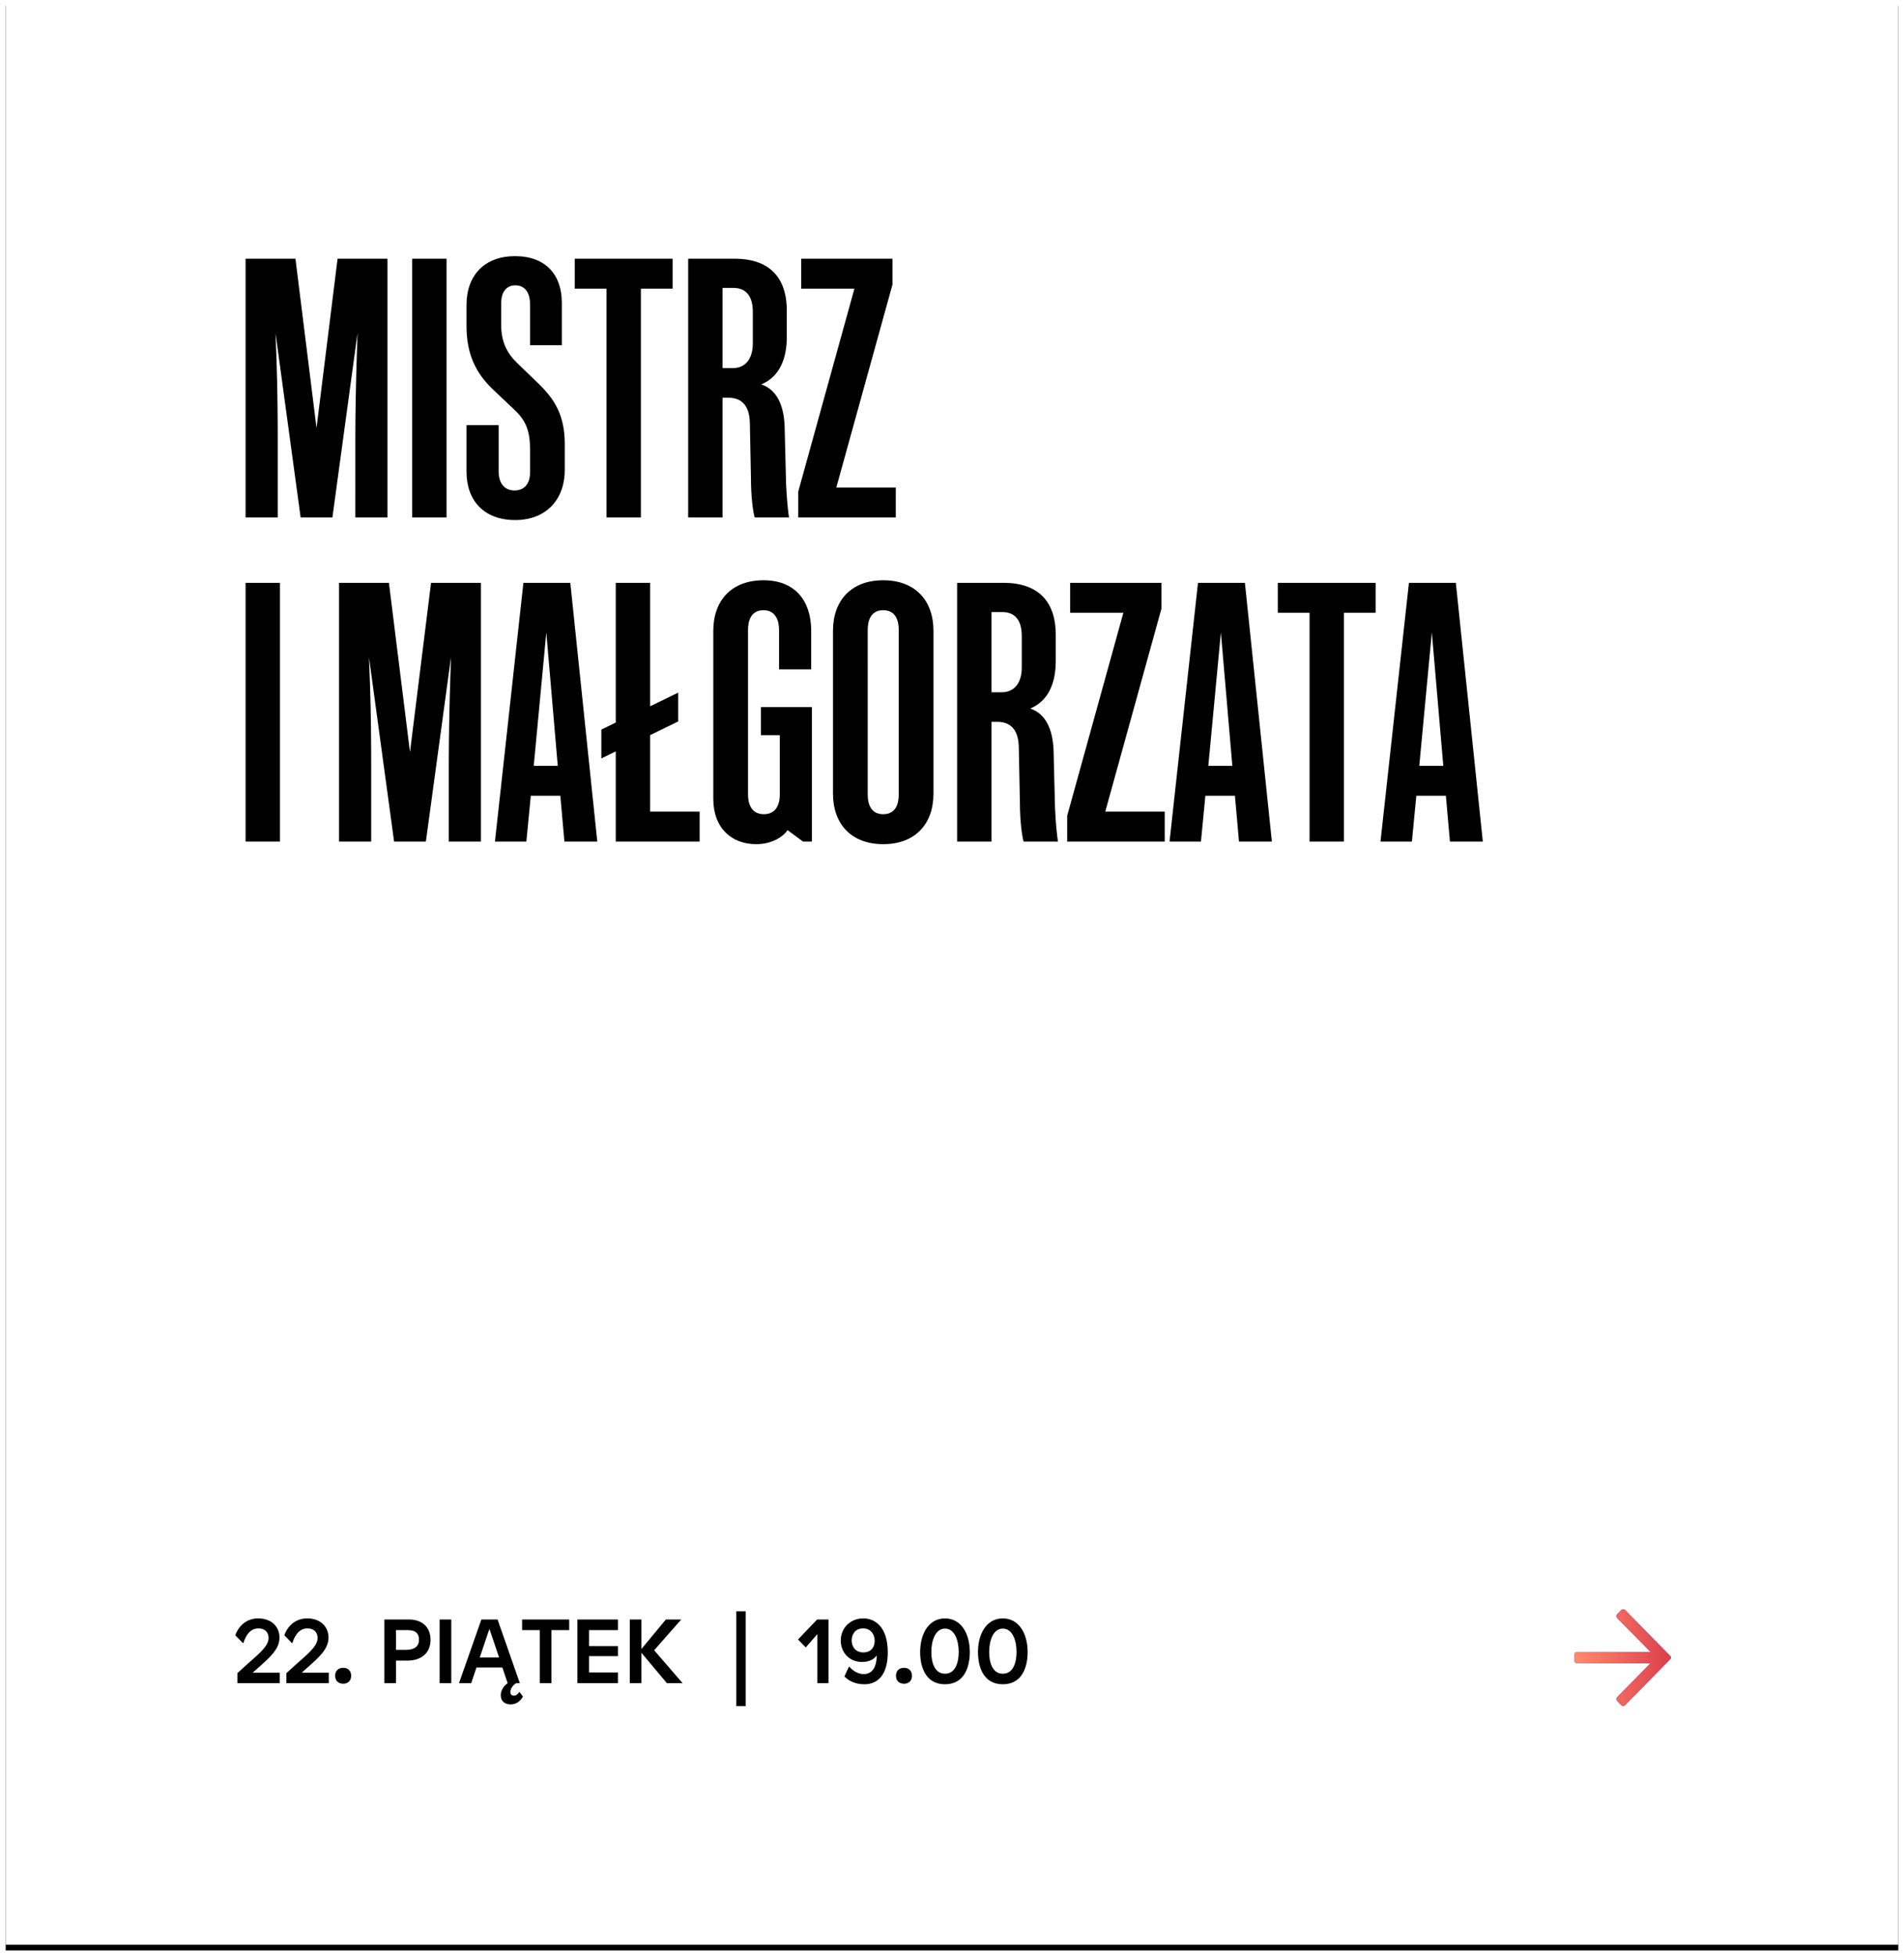 <?xml version="1.0" encoding="UTF-8"?>
<svg width="335px" height="344px" viewBox="0 0 335 344" version="1.1" xmlns="http://www.w3.org/2000/svg" xmlns:xlink="http://www.w3.org/1999/xlink">
    <!-- Generator: Sketch 58 (84663) - https://sketch.com -->
    <title>Group 8</title>
    <desc>Created with Sketch.</desc>
    <defs>
        <rect id="path-1" x="0" y="0" width="333" height="342"></rect>
        <filter x="-0.6%" y="-0.3%" width="101.2%" height="101.2%" filterUnits="objectBoundingBox" id="filter-2">
            <feOffset dx="0" dy="1" in="SourceAlpha" result="shadowOffsetOuter1"></feOffset>
            <feGaussianBlur stdDeviation="0.5" in="shadowOffsetOuter1" result="shadowBlurOuter1"></feGaussianBlur>
            <feColorMatrix values="0 0 0 0 0.361   0 0 0 0 0.361   0 0 0 0 0.361  0 0 0 0.5 0" type="matrix" in="shadowBlurOuter1"></feColorMatrix>
        </filter>
        <linearGradient x1="0.92%" y1="0%" x2="97.873%" y2="0%" id="linearGradient-3">
            <stop stop-color="#FF8A6E" offset="0%"></stop>
            <stop stop-color="#DC414C" offset="100%"></stop>
        </linearGradient>
        <path d="M284.272,283.115 C284.374,283.038 284.487,283 284.614,283 C284.74,283 284.842,283.038 284.917,283.115 L292.848,291.192 C292.949,291.269 293,291.372 293,291.5 C293,291.628 292.949,291.731 292.848,291.808 L284.917,299.885 C284.842,299.962 284.74,300 284.614,300 C284.487,300 284.374,299.962 284.272,299.885 L283.513,299.115 C283.438,299.038 283.4,298.936 283.4,298.808 C283.4,298.679 283.438,298.564 283.513,298.462 L289.395,292.5 L276.455,292.5 C276.329,292.5 276.221,292.455 276.133,292.365 C276.044,292.276 276,292.167 276,292.038 L276,290.962 C276,290.833 276.044,290.724 276.133,290.635 C276.221,290.545 276.329,290.5 276.455,290.5 L289.395,290.5 L283.513,284.538 C283.438,284.436 283.4,284.321 283.4,284.192 C283.4,284.064 283.438,283.962 283.513,283.885 L284.272,283.115 Z" id="path-4"></path>
    </defs>
    <g id="Mistrz-i-Malgorzata" stroke="none" stroke-width="1" fill="none" fill-rule="evenodd">
        <g id="Mistrz_i_Malgorza_Main_Desktop_1440-Copy" transform="translate(-624, -1332)">
            <g id="Group-8" transform="translate(625, 1332)">
                <g id="Rectangle-Copy-4">
                    <use fill="black" fill-opacity="1" filter="url(#filter-2)" xlink:href="#path-1"></use>
                    <use fill="#FFFFFF" fill-rule="evenodd" xlink:href="#path-1"></use>
                </g>
                <path d="M44.448,284.608 C42.048,284.608 40.832,286.32 40.4,287.568 L41.728,288.944 L41.824,288.944 C42.24,287.552 43.056,286.368 44.48,286.368 C45.648,286.368 46.256,287.088 46.256,288.064 C46.256,289.632 44.112,291.184 42.256,292.88 L40.768,294.24 L40.768,296 L48.224,296 L48.224,294.16 L43.456,294.16 L44.539,293.194 C46.507,291.455 48.176,289.976 48.176,288 C48.176,285.984 46.672,284.608 44.448,284.608 Z M53.072,284.608 C50.672,284.608 49.456,286.32 49.024,287.568 L50.352,288.944 L50.448,288.944 C50.864,287.552 51.68,286.368 53.104,286.368 C54.272,286.368 54.88,287.088 54.88,288.064 C54.88,289.632 52.736,291.184 50.88,292.88 L49.392,294.24 L49.392,296 L56.848,296 L56.848,294.16 L52.08,294.16 L53.163,293.194 C55.131,291.455 56.8,289.976 56.8,288 C56.8,285.984 55.296,284.608 53.072,284.608 Z M59.392,293.296 C58.48,293.296 57.968,293.872 57.968,294.688 C57.968,295.52 58.48,296.096 59.392,296.096 C60.272,296.096 60.784,295.52 60.784,294.688 C60.784,293.872 60.272,293.296 59.392,293.296 Z M66.624,284.8 L66.624,296 L68.672,296 L68.672,292.032 L70.72,292.032 C72.992,292.032 74.752,290.784 74.752,288.4 C74.752,286.064 73.2,284.8 70.928,284.8 L66.624,284.8 Z M68.672,286.672 L70.72,286.672 C72.24,286.672 72.72,287.344 72.72,288.368 C72.72,289.472 71.968,290.144 70.448,290.144 L68.672,290.144 L68.672,286.672 Z M78.4,296 L78.4,284.8 L76.352,284.8 L76.352,296 L78.4,296 Z M90.432,297.568 L90.336,297.568 C90.144,297.92 89.792,298.192 89.424,298.192 C88.976,298.192 88.8,297.936 88.8,297.552 C88.8,296.944 89.344,296.208 89.856,296 L90.464,296 L86.544,284.8 L83.696,284.8 L79.76,296 L81.904,296 L82.832,293.248 L87.392,293.248 L88.32,296 C87.6,296.48 87.104,297.328 87.104,298.128 C87.104,299.104 87.76,299.728 88.848,299.728 C89.808,299.728 90.576,299.168 91.008,298.352 L90.432,297.568 Z M86.816,291.488 L83.408,291.488 L85.072,286.56 L85.152,286.56 L86.816,291.488 Z M99.152,286.672 L99.152,284.8 L90.864,284.8 L90.864,286.672 L93.968,286.672 L93.968,296 L96.016,296 L96.016,286.672 L99.152,286.672 Z M107.728,286.672 L107.728,284.8 L100.592,284.8 L100.592,296 L107.728,296 L107.728,294.112 L102.64,294.112 L102.64,291.248 L107.728,291.248 L107.728,289.488 L102.64,289.488 L102.64,286.672 L107.728,286.672 Z M114.096,290.208 L118.864,284.8 L116.16,284.8 L111.888,289.952 L111.856,289.952 L111.856,284.8 L109.808,284.8 L109.808,296 L111.856,296 L111.856,290.688 L111.888,290.688 L116.336,296 L119.104,296 L114.096,290.208 Z M130.208,300.032 L130.208,283.36 L128.544,283.36 L128.544,300.032 L130.208,300.032 Z M144.768,296 L144.768,284.8 L142.768,284.8 L139.408,288.32 L140.768,289.712 L142.768,287.424 L142.816,287.424 L142.816,296 L144.768,296 Z M150.88,284.608 C148.656,284.608 146.928,286.256 146.928,288.496 C146.928,290.576 148.4,292.272 150.704,292.272 C151.936,292.272 152.864,291.744 153.232,291.136 L153.264,291.136 C153.232,293.232 152.432,294.4 150.976,294.4 C149.888,294.4 149.04,293.776 148.448,293.12 L148.352,293.12 L147.568,294.816 C148.288,295.568 149.456,296.192 151.088,296.192 C153.456,296.192 155.2,294.512 155.2,290.576 C155.2,286.192 153.04,284.608 150.88,284.608 Z M150.848,286.368 C152.256,286.368 152.896,287.472 152.896,288.56 C152.896,289.616 152.288,290.592 150.912,290.592 C149.504,290.592 148.848,289.568 148.848,288.48 C148.848,287.424 149.472,286.368 150.848,286.368 Z M158.064,293.296 C157.152,293.296 156.64,293.872 156.64,294.688 C156.64,295.52 157.152,296.096 158.064,296.096 C158.944,296.096 159.456,295.52 159.456,294.688 C159.456,293.872 158.944,293.296 158.064,293.296 Z M165.264,284.608 C162.489,284.608 160.975,287.16 160.899,290.295 L160.896,290.544 C160.896,293.008 161.776,296.192 165.264,296.192 C168.752,296.192 169.632,293.008 169.632,290.544 C169.632,287.296 168.112,284.608 165.264,284.608 Z M165.264,286.4 C166.944,286.4 167.68,288.448 167.68,290.512 C167.68,292.24 167.168,294.336 165.264,294.336 C163.376,294.336 162.864,292.24 162.864,290.512 C162.864,288.448 163.6,286.4 165.264,286.4 Z M175.44,284.608 C172.665,284.608 171.151,287.16 171.075,290.295 L171.072,290.544 C171.072,293.008 171.952,296.192 175.44,296.192 C178.928,296.192 179.808,293.008 179.808,290.544 C179.808,287.296 178.288,284.608 175.44,284.608 Z M175.44,286.4 C177.12,286.4 177.856,288.448 177.856,290.512 C177.856,292.24 177.344,294.336 175.44,294.336 C173.552,294.336 173.04,292.24 173.04,290.512 C173.04,288.448 173.776,286.4 175.44,286.4 Z" id="22.PIĄTEK|19.00" fill="#000000" fill-rule="nonzero"></path>
                <path d="M47.865,91 L47.865,77.805 L47.859,74.823 C47.836,69.85 47.746,64.794 47.475,58.565 L51.895,91 L57.485,91 L61.905,58.565 L61.786,62.17 C61.614,67.684 61.524,72.334 61.516,77.058 L61.515,91 L67.17,91 L67.17,45.5 L58.395,45.5 L54.69,75.27 L50.985,45.5 L42.21,45.5 L42.21,91 L47.865,91 Z M77.57,91 L77.57,45.5 L71.525,45.5 L71.525,91 L77.57,91 Z M97.85,60.71 L97.85,53.235 C97.85,48.425 95.12,45.045 89.595,45.045 C84.33,45.045 81.08,48.36 81.08,53.625 L81.08,57.33 C81.08,62.27 82.705,65.65 85.825,68.575 L89.53,72.085 C91.48,73.905 92.26,75.725 92.26,78.975 L92.26,83.135 C92.26,85.02 91.285,86.255 89.53,86.255 C87.645,86.255 86.735,84.825 86.735,82.94 L86.735,74.75 L81.08,74.75 L81.08,82.94 C81.08,88.075 84.2,91.455 89.66,91.455 C95.12,91.455 98.37,87.815 98.37,82.615 L98.37,78.13 C98.37,73.06 96.615,70.265 93.82,67.535 L89.985,63.83 C88.23,62.14 87.19,60.125 87.19,57.265 L87.19,53.17 C87.19,51.48 88.035,50.18 89.66,50.18 C91.415,50.18 92.26,51.545 92.26,53.495 L92.26,60.71 L97.85,60.71 Z M111.76,91 L111.76,50.765 L117.35,50.765 L117.35,45.5 L100.125,45.5 L100.125,50.765 L105.715,50.765 L105.715,91 L111.76,91 Z M131.78,91 L137.825,91 L137.773,90.666 C137.657,89.834 137.413,87.685 137.305,85.085 L137.045,74.75 C136.85,71.11 135.615,68.51 132.95,67.6 C136.2,66.235 137.435,63.05 137.435,59.215 L137.435,54.665 C137.435,47.954 133.475,45.579 128.584,45.502 L120.08,45.5 L120.08,91 L126.125,91 L126.125,69.94 L127.1,69.94 C129.44,69.94 130.87,71.24 130.935,74.425 L131.13,84.305 C131.13,87.1 131.455,89.895 131.78,91 Z M126.125,50.635 L128.01,50.635 C130.22,50.635 131.455,52 131.455,54.86 L131.455,60.385 C131.455,63.245 130.025,64.74 127.945,64.74 L126.125,64.74 L126.125,50.635 Z M156.61,91 L156.61,85.735 L146.145,85.735 L156.025,50.05 L156.025,45.5 L139.97,45.5 L139.97,50.765 L149.33,50.765 L139.45,86.45 L139.45,91 L156.61,91 Z M48.255,148 L48.255,102.5 L42.21,102.5 L42.21,148 L48.255,148 Z M64.31,148 L64.31,134.805 L64.304,131.823 C64.281,126.85 64.191,121.794 63.92,115.565 L68.34,148 L73.93,148 L78.35,115.565 L78.231,119.17 C78.059,124.684 77.969,129.334 77.961,134.058 L77.96,148 L83.615,148 L83.615,102.5 L74.84,102.5 L71.135,132.27 L67.43,102.5 L58.655,102.5 L58.655,148 L64.31,148 Z M98.305,148 L104.09,148 L99.345,102.5 L91.09,102.5 L86.085,148 L91.61,148 L92.39,139.94 L97.59,139.94 L98.305,148 Z M92.91,134.675 L95.12,111.21 L97.135,134.675 L92.91,134.675 Z M122.095,142.735 L113.385,142.735 L113.385,129.28 L118.325,126.875 L118.325,121.805 L113.385,124.21 L113.385,102.5 L107.34,102.5 L107.34,127.07 L104.805,128.305 L104.805,133.375 L107.34,132.14 L107.34,148 L122.095,148 L122.095,142.735 Z M137.565,145.985 L140.295,148 L141.855,148 L141.855,124.34 L132.885,124.34 L132.885,129.28 L136.2,129.28 L136.2,139.745 C136.2,141.89 135.225,143.19 133.405,143.19 C131.26,143.19 130.61,141.435 130.61,139.745 L130.61,110.755 C130.61,109.065 131.195,107.31 133.34,107.31 C135.42,107.31 136.07,109.065 136.07,110.755 L136.07,117.71 L141.725,117.71 L141.725,110.95 C141.725,105.62 138.865,102.045 133.34,102.045 C127.685,102.045 124.5,105.62 124.5,110.95 L124.5,140.46 C124.5,145.66 127.75,148.455 132.04,148.455 C134.9,148.455 136.85,147.09 137.565,145.985 Z M154.4,148.455 C159.99,148.455 163.24,144.945 163.24,139.55 L163.24,110.95 C163.24,105.555 159.99,102.045 154.4,102.045 C148.81,102.045 145.56,105.555 145.56,110.95 L145.56,139.55 C145.56,144.945 148.81,148.455 154.4,148.455 Z M154.4,143.19 C152.324,143.19 151.709,141.546 151.672,139.909 L151.67,110.755 C151.67,109.065 152.255,107.31 154.4,107.31 C156.545,107.31 157.13,109.065 157.13,110.755 L157.13,139.745 C157.13,141.435 156.545,143.19 154.4,143.19 Z M179.1,148 L185.145,148 L185.093,147.666 C184.977,146.834 184.733,144.685 184.625,142.085 L184.365,131.75 C184.17,128.11 182.935,125.51 180.27,124.6 C183.52,123.235 184.755,120.05 184.755,116.215 L184.755,111.665 C184.755,104.954 180.795,102.579 175.904,102.502 L167.4,102.5 L167.4,148 L173.445,148 L173.445,126.94 L174.42,126.94 C176.76,126.94 178.19,128.24 178.255,131.425 L178.45,141.305 C178.45,144.1 178.775,146.895 179.1,148 Z M173.445,107.635 L175.33,107.635 C177.54,107.635 178.775,109 178.775,111.86 L178.775,117.385 C178.775,120.245 177.345,121.74 175.265,121.74 L173.445,121.74 L173.445,107.635 Z M203.93,148 L203.93,142.735 L193.465,142.735 L203.345,107.05 L203.345,102.5 L187.29,102.5 L187.29,107.765 L196.65,107.765 L186.77,143.45 L186.77,148 L203.93,148 Z M216.995,148 L222.78,148 L218.035,102.5 L209.78,102.5 L204.775,148 L210.3,148 L211.08,139.94 L216.28,139.94 L216.995,148 Z M211.6,134.675 L213.81,111.21 L215.825,134.675 L211.6,134.675 Z M235.455,148 L235.455,107.765 L241.045,107.765 L241.045,102.5 L223.82,102.5 L223.82,107.765 L229.41,107.765 L229.41,148 L235.455,148 Z M254.11,148 L259.895,148 L255.15,102.5 L246.895,102.5 L241.89,148 L247.415,148 L248.195,139.94 L253.395,139.94 L254.11,148 Z M248.715,134.675 L250.925,111.21 L252.94,134.675 L248.715,134.675 Z" id="MISTRZIMAŁGORZATA" fill="#000000" fill-rule="nonzero"></path>
                <g id="a-copy-2" fill-rule="nonzero">
                    <use fill="#6F43D6" xlink:href="#path-4"></use>
                    <use fill="url(#linearGradient-3)" xlink:href="#path-4"></use>
                </g>
            </g>
        </g>
    </g>
</svg>
